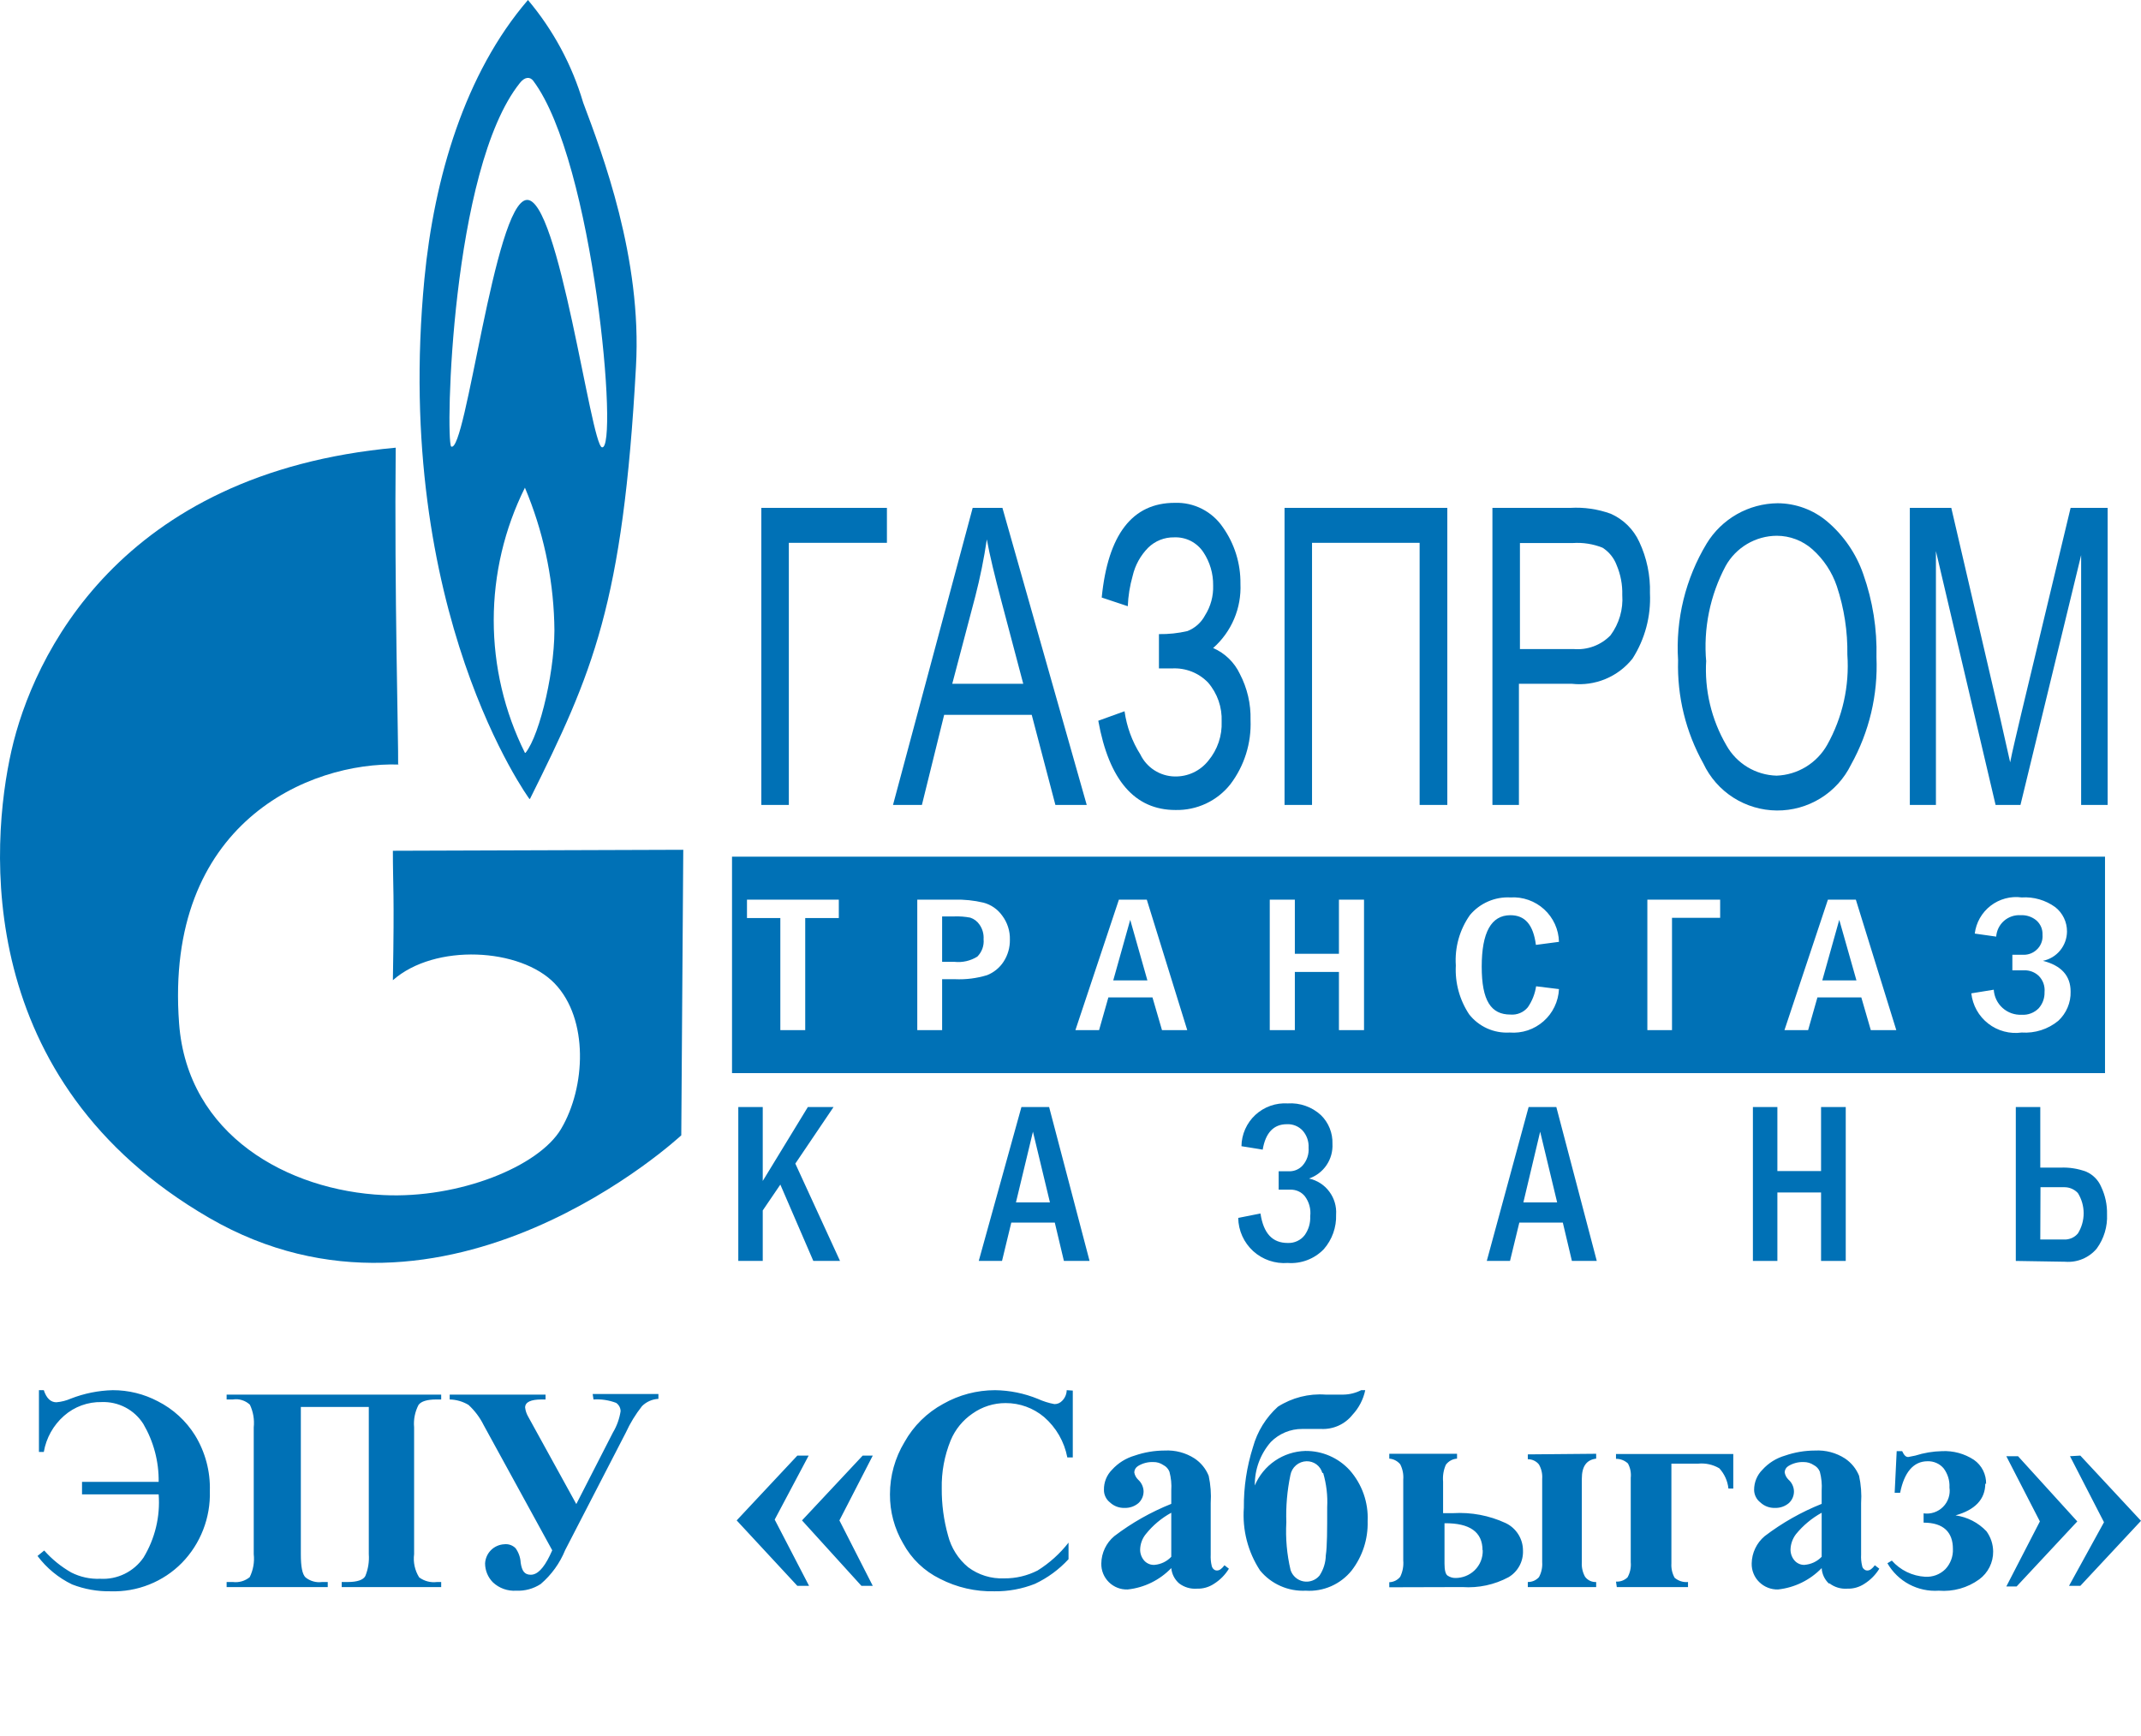 <?xml version="1.0" encoding="UTF-8"?> <svg xmlns="http://www.w3.org/2000/svg" width="74" height="60" viewBox="0 0 74 60" fill="none"><path d="M1.514 48.047C1.605 48.326 1.752 48.465 1.948 48.465C2.119 48.451 2.286 48.409 2.444 48.34C2.908 48.158 3.4 48.059 3.898 48.047C4.441 48.046 4.976 48.178 5.456 48.431C5.985 48.699 6.43 49.107 6.743 49.61C7.095 50.187 7.273 50.854 7.253 51.529C7.267 51.987 7.189 52.443 7.023 52.87C6.858 53.297 6.608 53.686 6.288 54.014C5.968 54.34 5.583 54.595 5.158 54.764C4.733 54.934 4.278 55.013 3.821 54.998C3.367 55.006 2.916 54.925 2.493 54.761C2.021 54.534 1.611 54.196 1.297 53.777L1.528 53.588C1.796 53.892 2.113 54.148 2.465 54.349C2.774 54.505 3.118 54.58 3.464 54.565C3.756 54.582 4.046 54.523 4.308 54.395C4.57 54.266 4.795 54.073 4.96 53.833C5.358 53.177 5.542 52.413 5.484 51.648H2.835V51.215H5.484C5.493 50.512 5.309 49.819 4.953 49.212C4.8 48.972 4.587 48.775 4.334 48.643C4.081 48.511 3.798 48.447 3.513 48.458C3.036 48.448 2.571 48.617 2.213 48.933C1.844 49.257 1.597 49.698 1.514 50.182H1.346V48.047H1.514ZM15.249 54.852V54.677H15.103C14.884 54.705 14.664 54.647 14.488 54.517C14.338 54.277 14.276 53.994 14.313 53.714V49.331C14.288 49.063 14.342 48.794 14.466 48.556C14.557 48.431 14.767 48.368 15.082 48.368H15.249V48.2H7.833V48.368H8.05C8.155 48.351 8.263 48.359 8.364 48.391C8.466 48.422 8.559 48.476 8.637 48.549C8.752 48.793 8.798 49.063 8.77 49.331V53.714C8.801 53.987 8.752 54.263 8.63 54.51C8.55 54.575 8.457 54.624 8.357 54.653C8.257 54.681 8.153 54.69 8.05 54.677H7.833V54.852H11.328V54.677H11.132C11.031 54.691 10.928 54.684 10.829 54.656C10.73 54.629 10.639 54.581 10.559 54.517C10.447 54.405 10.398 54.147 10.398 53.714V48.626H12.747V53.714C12.766 53.971 12.725 54.229 12.628 54.468C12.558 54.607 12.342 54.677 12.02 54.677H11.81V54.852H15.249ZM20.513 48.368C20.779 48.351 21.046 48.391 21.296 48.486C21.343 48.518 21.381 48.561 21.408 48.611C21.435 48.66 21.449 48.716 21.45 48.773C21.41 49.034 21.32 49.285 21.184 49.512L19.919 51.983L18.255 48.961C18.199 48.865 18.163 48.758 18.15 48.647C18.15 48.458 18.346 48.368 18.723 48.368H18.856V48.2H15.543V48.368C15.772 48.373 15.996 48.438 16.193 48.556C16.409 48.755 16.587 48.991 16.717 49.254L19.087 53.581L19.003 53.763C18.786 54.209 18.57 54.426 18.346 54.426C18.122 54.426 18.038 54.286 17.996 54.007C17.987 53.829 17.926 53.657 17.822 53.511C17.772 53.46 17.71 53.42 17.642 53.396C17.574 53.372 17.502 53.364 17.43 53.372C17.257 53.38 17.093 53.453 16.97 53.575C16.847 53.698 16.775 53.862 16.766 54.035C16.767 54.281 16.865 54.517 17.039 54.691C17.146 54.791 17.273 54.868 17.411 54.917C17.549 54.966 17.696 54.987 17.843 54.977C18.142 54.991 18.438 54.91 18.688 54.747C19.06 54.429 19.35 54.027 19.534 53.574L21.631 49.512C21.78 49.186 21.968 48.879 22.19 48.598C22.342 48.447 22.543 48.358 22.757 48.347V48.179H20.485L20.513 48.368ZM27.964 54.81L26.776 52.52L27.95 50.308H27.559L25.462 52.548L27.559 54.81H27.964ZM30.166 54.81L29.013 52.548L30.166 50.308H29.817L27.72 52.548L29.774 54.81H30.166ZM36.869 48.047C36.866 48.183 36.811 48.312 36.716 48.41C36.681 48.448 36.639 48.478 36.592 48.499C36.545 48.519 36.494 48.529 36.443 48.528C36.245 48.491 36.053 48.43 35.87 48.347C35.401 48.156 34.901 48.054 34.395 48.047C33.765 48.047 33.146 48.21 32.599 48.521C32.037 48.826 31.574 49.283 31.263 49.84C30.933 50.386 30.759 51.011 30.76 51.648C30.756 52.244 30.913 52.83 31.215 53.344C31.502 53.873 31.946 54.3 32.487 54.565C33.069 54.865 33.718 55.014 34.374 54.998C34.852 55.004 35.327 54.916 35.772 54.74C36.21 54.534 36.604 54.245 36.932 53.888V53.316C36.635 53.697 36.273 54.023 35.863 54.279C35.504 54.462 35.106 54.556 34.702 54.551C34.258 54.569 33.821 54.434 33.465 54.168C33.12 53.884 32.876 53.497 32.766 53.065C32.619 52.538 32.546 51.993 32.55 51.446C32.538 50.877 32.643 50.312 32.857 49.785C33.013 49.408 33.275 49.086 33.612 48.856C33.947 48.618 34.348 48.491 34.758 48.493C35.244 48.491 35.715 48.662 36.087 48.975C36.504 49.337 36.787 49.828 36.89 50.371H37.079V48.061L36.869 48.047ZM40.756 54.726C40.932 54.859 41.151 54.924 41.371 54.907C41.579 54.914 41.785 54.855 41.958 54.74C42.169 54.608 42.346 54.429 42.475 54.217L42.322 54.098C42.231 54.216 42.154 54.279 42.063 54.279C42.022 54.28 41.981 54.265 41.951 54.237C41.916 54.206 41.891 54.165 41.881 54.119C41.85 53.991 41.839 53.859 41.846 53.728V51.948C41.867 51.632 41.843 51.315 41.776 51.006C41.677 50.761 41.507 50.552 41.287 50.406C40.98 50.208 40.617 50.113 40.252 50.133C39.9 50.134 39.551 50.193 39.218 50.308C38.917 50.395 38.646 50.564 38.435 50.797C38.344 50.888 38.272 50.997 38.224 51.117C38.176 51.237 38.153 51.365 38.156 51.495C38.155 51.578 38.173 51.66 38.21 51.735C38.246 51.81 38.299 51.876 38.365 51.927C38.433 51.991 38.514 52.041 38.601 52.073C38.689 52.105 38.782 52.12 38.875 52.116C39.049 52.121 39.219 52.061 39.351 51.948C39.407 51.896 39.452 51.832 39.482 51.761C39.513 51.69 39.527 51.613 39.526 51.536C39.522 51.461 39.504 51.387 39.471 51.318C39.439 51.25 39.393 51.189 39.337 51.139C39.267 51.071 39.22 50.983 39.204 50.887C39.206 50.844 39.218 50.801 39.24 50.763C39.262 50.726 39.293 50.694 39.33 50.671C39.489 50.572 39.674 50.524 39.861 50.531C39.986 50.528 40.108 50.565 40.211 50.636C40.307 50.684 40.381 50.766 40.42 50.866C40.477 51.078 40.498 51.297 40.483 51.515V51.976C39.779 52.258 39.115 52.633 38.512 53.093C38.374 53.209 38.263 53.353 38.186 53.515C38.109 53.678 38.067 53.855 38.065 54.035C38.062 54.155 38.083 54.274 38.128 54.385C38.173 54.496 38.24 54.596 38.325 54.681C38.41 54.765 38.511 54.831 38.623 54.875C38.734 54.919 38.853 54.939 38.973 54.935C39.548 54.875 40.083 54.612 40.483 54.196C40.502 54.401 40.599 54.591 40.756 54.726ZM39.91 54.084C39.847 54.089 39.784 54.08 39.725 54.058C39.666 54.036 39.612 54.002 39.567 53.958C39.462 53.85 39.405 53.704 39.407 53.553C39.412 53.36 39.48 53.173 39.602 53.023C39.844 52.72 40.143 52.469 40.483 52.283V53.805C40.333 53.965 40.129 54.064 39.91 54.084ZM46.432 48.2C46.369 48.2 46.271 48.2 46.117 48.2H45.816C45.236 48.158 44.657 48.305 44.167 48.619C43.754 48.993 43.455 49.477 43.307 50.015C43.092 50.692 42.985 51.398 42.992 52.109C42.935 52.874 43.131 53.637 43.552 54.279C43.742 54.511 43.984 54.694 44.259 54.815C44.533 54.937 44.832 54.992 45.132 54.977C45.433 54.997 45.734 54.943 46.01 54.822C46.286 54.7 46.529 54.514 46.718 54.279C47.093 53.792 47.288 53.191 47.27 52.576C47.301 51.929 47.078 51.296 46.648 50.81C46.454 50.599 46.218 50.43 45.954 50.316C45.69 50.201 45.405 50.144 45.117 50.147C44.742 50.157 44.377 50.275 44.067 50.487C43.757 50.699 43.515 50.995 43.37 51.341C43.363 50.79 43.56 50.256 43.922 49.84C44.064 49.695 44.234 49.581 44.421 49.503C44.608 49.425 44.81 49.385 45.013 49.387H45.663C45.869 49.397 46.075 49.358 46.264 49.273C46.452 49.188 46.617 49.06 46.746 48.898C46.968 48.66 47.121 48.365 47.187 48.047H47.047C46.856 48.144 46.646 48.197 46.432 48.2ZM45.733 50.908C45.845 51.291 45.893 51.69 45.872 52.088C45.872 52.89 45.872 53.442 45.824 53.756C45.82 54.004 45.744 54.247 45.607 54.454C45.541 54.534 45.454 54.595 45.356 54.63C45.259 54.666 45.153 54.674 45.051 54.655C44.949 54.636 44.854 54.589 44.776 54.521C44.698 54.452 44.639 54.364 44.607 54.265C44.479 53.724 44.429 53.167 44.46 52.611C44.441 52.066 44.488 51.519 44.6 50.985C44.623 50.852 44.691 50.732 44.793 50.644C44.895 50.556 45.025 50.506 45.159 50.503C45.282 50.501 45.403 50.539 45.502 50.612C45.6 50.685 45.672 50.79 45.705 50.908H45.733ZM50.549 54.852C51.102 54.89 51.654 54.772 52.142 54.51C52.302 54.415 52.432 54.278 52.52 54.114C52.607 53.951 52.648 53.767 52.639 53.581C52.638 53.384 52.581 53.19 52.474 53.023C52.368 52.857 52.217 52.723 52.038 52.639C51.472 52.377 50.85 52.26 50.227 52.297H49.878V51.208C49.86 51.008 49.893 50.806 49.975 50.622C50.021 50.562 50.078 50.511 50.145 50.475C50.211 50.439 50.285 50.418 50.36 50.413V50.245H48.018V50.413C48.091 50.418 48.162 50.438 48.227 50.472C48.292 50.506 48.349 50.552 48.396 50.608C48.48 50.772 48.516 50.955 48.501 51.139V53.93C48.518 54.125 48.482 54.32 48.396 54.496C48.351 54.553 48.293 54.599 48.228 54.632C48.163 54.664 48.091 54.682 48.018 54.684V54.859L50.549 54.852ZM51.248 53.574C51.252 53.704 51.23 53.833 51.182 53.953C51.134 54.073 51.061 54.182 50.968 54.272C50.79 54.444 50.551 54.539 50.304 54.538C50.207 54.539 50.111 54.509 50.031 54.454C49.962 54.405 49.927 54.265 49.927 54.042V52.646C50.803 52.637 51.241 52.949 51.241 53.581L51.248 53.574ZM52.806 50.266V50.434C52.88 50.432 52.953 50.448 53.02 50.48C53.086 50.511 53.145 50.557 53.191 50.615C53.277 50.765 53.316 50.938 53.303 51.111V53.993C53.316 54.172 53.277 54.352 53.191 54.51C53.142 54.563 53.083 54.606 53.017 54.635C52.95 54.663 52.879 54.678 52.806 54.677V54.852H55.169V54.677C55.095 54.681 55.021 54.667 54.954 54.635C54.887 54.603 54.829 54.555 54.785 54.496C54.7 54.342 54.661 54.168 54.673 53.993V51.111C54.673 50.678 54.834 50.455 55.169 50.413V50.245L52.806 50.266ZM55.882 54.852H58.343V54.677C58.26 54.685 58.176 54.676 58.097 54.651C58.018 54.625 57.944 54.584 57.881 54.531C57.797 54.38 57.758 54.208 57.769 54.035V50.587H58.685C58.943 50.56 59.203 50.616 59.426 50.748C59.602 50.941 59.713 51.185 59.74 51.446H59.908V50.252H55.854V50.42C56.007 50.418 56.155 50.476 56.267 50.58C56.349 50.732 56.383 50.904 56.364 51.076V53.993C56.381 54.175 56.342 54.357 56.252 54.517C56.2 54.567 56.137 54.607 56.069 54.632C56 54.657 55.927 54.668 55.854 54.663L55.882 54.852ZM63.236 54.726C63.41 54.858 63.626 54.922 63.844 54.907C64.054 54.915 64.262 54.856 64.438 54.74C64.648 54.608 64.826 54.429 64.955 54.217L64.801 54.098C64.71 54.216 64.633 54.279 64.543 54.279C64.501 54.28 64.461 54.265 64.431 54.237C64.393 54.208 64.368 54.166 64.361 54.119C64.33 53.991 64.318 53.859 64.326 53.728V51.948C64.347 51.632 64.323 51.315 64.256 51.006C64.157 50.761 63.986 50.552 63.767 50.406C63.459 50.208 63.097 50.113 62.732 50.133C62.38 50.134 62.031 50.193 61.698 50.308C61.396 50.395 61.125 50.564 60.915 50.797C60.823 50.888 60.751 50.997 60.701 51.117C60.652 51.237 60.627 51.365 60.628 51.495C60.629 51.578 60.649 51.661 60.687 51.736C60.724 51.811 60.778 51.876 60.845 51.927C60.913 51.991 60.993 52.041 61.081 52.073C61.169 52.105 61.262 52.12 61.355 52.116C61.529 52.121 61.698 52.061 61.831 51.948C61.887 51.896 61.932 51.832 61.962 51.761C61.992 51.69 62.007 51.613 62.005 51.536C62.002 51.461 61.984 51.387 61.951 51.318C61.919 51.25 61.873 51.189 61.816 51.139C61.746 51.071 61.7 50.983 61.684 50.887C61.685 50.844 61.697 50.801 61.719 50.763C61.741 50.726 61.772 50.694 61.809 50.671C61.969 50.572 62.154 50.524 62.341 50.531C62.465 50.53 62.587 50.566 62.69 50.636C62.786 50.684 62.861 50.766 62.9 50.866C62.956 51.078 62.978 51.297 62.963 51.515V51.976C62.258 52.258 61.595 52.633 60.992 53.093C60.854 53.209 60.743 53.353 60.666 53.515C60.588 53.678 60.547 53.855 60.544 54.035C60.541 54.154 60.562 54.273 60.607 54.383C60.651 54.493 60.718 54.594 60.803 54.677C60.888 54.761 60.99 54.828 61.102 54.872C61.213 54.917 61.333 54.938 61.453 54.935C62.028 54.873 62.562 54.611 62.963 54.196C62.974 54.397 63.062 54.587 63.208 54.726H63.236ZM62.39 54.084C62.327 54.089 62.264 54.08 62.205 54.058C62.146 54.036 62.092 54.002 62.047 53.958C61.942 53.85 61.885 53.704 61.886 53.553C61.892 53.361 61.958 53.176 62.075 53.023C62.321 52.722 62.622 52.471 62.963 52.283V53.805C62.805 53.97 62.59 54.07 62.362 54.084H62.39ZM68.646 51.292C68.651 51.129 68.615 50.967 68.542 50.82C68.469 50.674 68.36 50.548 68.226 50.455C67.899 50.24 67.513 50.135 67.122 50.154C66.808 50.161 66.498 50.213 66.199 50.308L65.954 50.357C65.864 50.357 65.808 50.287 65.745 50.154H65.556L65.486 51.592H65.675C65.815 50.894 66.129 50.503 66.626 50.503C66.73 50.5 66.834 50.521 66.93 50.563C67.025 50.605 67.11 50.668 67.178 50.748C67.321 50.938 67.393 51.173 67.38 51.411C67.398 51.532 67.387 51.656 67.348 51.772C67.309 51.889 67.244 51.995 67.157 52.081C67.07 52.168 66.965 52.233 66.848 52.272C66.731 52.311 66.607 52.322 66.486 52.304V52.625C67.185 52.625 67.499 52.967 67.499 53.532C67.505 53.66 67.485 53.788 67.44 53.907C67.396 54.027 67.328 54.137 67.241 54.23C67.15 54.321 67.04 54.392 66.92 54.438C66.799 54.483 66.67 54.503 66.542 54.496C66.322 54.483 66.107 54.428 65.909 54.332C65.711 54.236 65.534 54.102 65.388 53.937L65.235 54.028C65.412 54.336 65.672 54.589 65.986 54.757C66.3 54.924 66.655 55.001 67.01 54.977C67.508 55.017 68.004 54.879 68.408 54.586C68.559 54.475 68.681 54.33 68.765 54.163C68.849 53.995 68.892 53.81 68.89 53.623C68.888 53.372 68.807 53.128 68.66 52.925C68.377 52.625 67.999 52.431 67.59 52.374C68.261 52.185 68.618 51.822 68.618 51.271L68.646 51.292ZM69.345 50.329L70.505 52.583L69.345 54.831H69.701L71.798 52.583L69.75 50.329H69.345ZM71.546 50.329L72.721 52.611L71.512 54.81H71.903L74 52.562L71.903 50.308L71.546 50.329Z" fill="#0071B6"></path><path d="M26.314 17.553H30.655V18.761H27.265V27.82H26.314V17.553Z" fill="#0071B6"></path><path d="M30.865 27.82L33.619 17.553H34.647L37.561 27.82H36.478L35.66 24.707H32.633L31.864 27.82H30.865ZM32.913 23.633H35.367L34.612 20.778C34.381 19.905 34.206 19.186 34.108 18.642C34.01 19.305 33.877 19.962 33.71 20.61L32.913 23.633Z" fill="#0071B6"></path><path d="M37.96 24.91L38.868 24.582C38.942 25.113 39.128 25.622 39.414 26.075C39.522 26.298 39.689 26.487 39.897 26.621C40.106 26.756 40.347 26.83 40.595 26.836C40.82 26.842 41.044 26.796 41.248 26.7C41.452 26.604 41.63 26.462 41.769 26.285C42.082 25.907 42.244 25.427 42.224 24.938C42.244 24.445 42.077 23.964 41.755 23.591C41.595 23.425 41.401 23.295 41.187 23.211C40.972 23.127 40.741 23.09 40.511 23.102H40.057V21.916C40.388 21.921 40.719 21.886 41.042 21.811C41.304 21.708 41.52 21.515 41.651 21.266C41.846 20.958 41.943 20.598 41.93 20.233C41.936 19.827 41.819 19.428 41.595 19.089C41.485 18.922 41.334 18.787 41.157 18.696C40.979 18.606 40.78 18.563 40.581 18.572C40.416 18.569 40.251 18.599 40.098 18.66C39.944 18.721 39.804 18.813 39.686 18.928C39.419 19.198 39.233 19.536 39.148 19.905C39.051 20.247 38.994 20.598 38.98 20.952L38.079 20.652C38.295 18.468 39.141 17.379 40.602 17.379C40.928 17.367 41.252 17.438 41.543 17.586C41.834 17.734 42.083 17.953 42.266 18.223C42.67 18.794 42.883 19.478 42.874 20.178C42.892 20.595 42.818 21.01 42.654 21.394C42.491 21.778 42.243 22.121 41.93 22.397C42.336 22.573 42.664 22.891 42.853 23.291C43.109 23.781 43.237 24.329 43.223 24.882C43.256 25.683 43.009 26.47 42.524 27.108C42.298 27.392 42.01 27.62 41.681 27.774C41.353 27.927 40.993 28.003 40.63 27.995C39.218 27.995 38.33 26.962 37.96 24.91Z" fill="#0071B6"></path><path d="M45.348 27.82H44.398V17.553H50.024V27.82H49.067V18.761H45.348V27.82Z" fill="#0071B6"></path><path d="M51.583 27.82V17.553H54.274C54.749 17.525 55.225 17.594 55.672 17.756C56.108 17.948 56.459 18.294 56.658 18.726C56.919 19.282 57.046 19.892 57.028 20.506C57.065 21.301 56.855 22.088 56.427 22.76C56.181 23.071 55.859 23.314 55.492 23.467C55.125 23.62 54.725 23.677 54.33 23.633H52.499V27.82H51.583ZM52.534 22.432H54.386C54.621 22.453 54.858 22.421 55.08 22.339C55.301 22.257 55.501 22.127 55.665 21.957C55.963 21.555 56.107 21.06 56.071 20.561C56.081 20.207 56.014 19.855 55.875 19.529C55.782 19.28 55.61 19.069 55.386 18.928C55.062 18.8 54.713 18.745 54.365 18.768H52.534V22.432Z" fill="#0071B6"></path><path d="M58 22.816C57.912 21.405 58.256 20 58.986 18.789C59.242 18.367 59.602 18.018 60.031 17.773C60.461 17.529 60.945 17.398 61.439 17.393C62.069 17.395 62.678 17.62 63.159 18.028C63.729 18.513 64.159 19.142 64.403 19.85C64.728 20.77 64.882 21.742 64.857 22.718C64.912 24.013 64.607 25.298 63.976 26.431C63.741 26.909 63.376 27.311 62.922 27.591C62.469 27.87 61.945 28.017 61.412 28.012C60.879 28.008 60.358 27.853 59.908 27.566C59.459 27.279 59.101 26.871 58.874 26.389C58.265 25.299 57.963 24.064 58 22.816ZM58.972 22.816C58.908 23.845 59.151 24.87 59.671 25.761C59.844 26.07 60.095 26.329 60.399 26.513C60.703 26.696 61.049 26.798 61.404 26.808C61.762 26.795 62.11 26.691 62.416 26.505C62.722 26.319 62.975 26.058 63.152 25.747C63.684 24.797 63.927 23.713 63.851 22.627C63.863 21.824 63.74 21.024 63.487 20.261C63.321 19.77 63.029 19.329 62.641 18.984C62.302 18.684 61.864 18.517 61.411 18.517C61.05 18.519 60.696 18.617 60.385 18.801C60.075 18.985 59.818 19.248 59.643 19.563C59.103 20.578 58.87 21.727 58.972 22.872V22.816Z" fill="#0071B6"></path><path d="M66.01 27.82V17.553H67.443L69.135 24.826L69.478 26.348C69.554 25.957 69.687 25.412 69.855 24.693L71.567 17.553H72.847V27.82H71.931V19.186L69.834 27.82H68.974L66.912 19.047V27.82H66.01Z" fill="#0071B6"></path><path d="M25.518 38.261H26.363V40.816L27.922 38.261H28.81L27.489 40.216L29.034 43.58H28.111L26.971 40.941L26.363 41.835V43.58H25.518V38.261Z" fill="#0071B6"></path><path d="M35.304 38.261H36.261L37.659 43.58H36.772L36.457 42.254H34.954L34.633 43.58H33.829L35.304 38.261ZM36.289 41.556L35.702 39.113L35.115 41.556H36.289Z" fill="#0071B6"></path><path d="M42.797 42.093L43.566 41.94C43.671 42.638 43.985 42.959 44.509 42.959C44.622 42.964 44.734 42.942 44.836 42.894C44.939 42.847 45.028 42.776 45.096 42.686C45.23 42.497 45.297 42.269 45.285 42.037C45.316 41.789 45.248 41.539 45.096 41.339C45.036 41.267 44.96 41.21 44.874 41.171C44.788 41.133 44.694 41.114 44.6 41.116H44.195V40.481H44.6C44.76 40.473 44.911 40.403 45.02 40.285C45.095 40.201 45.152 40.103 45.188 39.996C45.224 39.889 45.238 39.777 45.229 39.664C45.241 39.447 45.165 39.233 45.02 39.071C44.95 38.998 44.865 38.94 44.771 38.903C44.677 38.866 44.576 38.849 44.474 38.855C44.02 38.855 43.74 39.155 43.643 39.734L42.909 39.615C42.911 39.412 42.955 39.211 43.038 39.024C43.121 38.838 43.241 38.67 43.39 38.532C43.54 38.394 43.717 38.287 43.909 38.219C44.101 38.151 44.306 38.123 44.509 38.136C44.718 38.122 44.927 38.151 45.124 38.221C45.321 38.29 45.502 38.399 45.656 38.541C45.787 38.669 45.891 38.824 45.959 38.994C46.028 39.165 46.06 39.348 46.054 39.532C46.068 39.793 45.997 40.051 45.85 40.268C45.704 40.484 45.491 40.647 45.243 40.732C45.524 40.793 45.773 40.953 45.944 41.183C46.116 41.412 46.2 41.696 46.18 41.981C46.195 42.419 46.042 42.846 45.754 43.175C45.594 43.34 45.4 43.469 45.184 43.551C44.969 43.633 44.739 43.667 44.509 43.65C44.293 43.667 44.075 43.639 43.87 43.569C43.665 43.499 43.476 43.388 43.315 43.242C43.155 43.096 43.026 42.919 42.937 42.721C42.848 42.524 42.8 42.31 42.797 42.093Z" fill="#0071B6"></path><path d="M52.834 38.261H53.792L55.19 43.58H54.33L54.016 42.254H52.513L52.191 43.58H51.388L52.834 38.261ZM53.82 41.556L53.233 39.113L52.653 41.556H53.82Z" fill="#0071B6"></path><path d="M60.586 38.261H61.432V40.474H62.942V38.261H63.795V43.58H62.942V41.214H61.432V43.58H60.586V38.261Z" fill="#0071B6"></path><path d="M69.673 43.58V38.261H70.519V40.355H71.218C71.52 40.342 71.822 40.389 72.106 40.495C72.339 40.597 72.524 40.784 72.623 41.018C72.764 41.315 72.834 41.64 72.826 41.968C72.846 42.392 72.72 42.811 72.469 43.154C72.337 43.311 72.169 43.434 71.979 43.513C71.79 43.592 71.584 43.625 71.379 43.608L69.673 43.58ZM70.519 42.84H71.344C71.434 42.843 71.523 42.826 71.606 42.79C71.688 42.754 71.761 42.699 71.819 42.63C71.949 42.421 72.018 42.179 72.018 41.933C72.018 41.686 71.949 41.444 71.819 41.235C71.76 41.17 71.687 41.119 71.606 41.084C71.526 41.049 71.439 41.032 71.351 41.032H70.526L70.519 42.84Z" fill="#0071B6"></path><path fill-rule="evenodd" clip-rule="evenodd" d="M68.135 34.332L68.911 34.206C68.926 34.448 69.035 34.675 69.216 34.837C69.396 34.999 69.633 35.083 69.876 35.072C69.984 35.079 70.093 35.063 70.194 35.024C70.295 34.986 70.387 34.926 70.463 34.849C70.6 34.695 70.673 34.495 70.666 34.29C70.676 34.187 70.663 34.082 70.628 33.984C70.593 33.887 70.537 33.798 70.463 33.725C70.329 33.599 70.151 33.532 69.967 33.536H69.554V32.999H69.967C70.122 32.995 70.271 32.936 70.386 32.831C70.46 32.767 70.517 32.685 70.553 32.594C70.59 32.504 70.604 32.406 70.596 32.308C70.6 32.215 70.584 32.122 70.548 32.036C70.511 31.951 70.456 31.874 70.386 31.812C70.234 31.685 70.039 31.62 69.841 31.631C69.631 31.617 69.424 31.688 69.265 31.826C69.107 31.965 69.01 32.161 68.995 32.371L68.254 32.266C68.278 32.077 68.338 31.895 68.432 31.73C68.527 31.564 68.653 31.419 68.804 31.303C68.955 31.187 69.127 31.102 69.311 31.053C69.495 31.003 69.687 30.991 69.876 31.017C70.29 30.99 70.7 31.109 71.036 31.352C71.164 31.452 71.267 31.581 71.337 31.727C71.408 31.873 71.443 32.034 71.442 32.196C71.44 32.435 71.357 32.665 71.205 32.849C71.054 33.034 70.844 33.16 70.61 33.208C71.246 33.369 71.567 33.725 71.567 34.269C71.573 34.458 71.537 34.647 71.463 34.821C71.39 34.995 71.28 35.152 71.141 35.281C70.787 35.573 70.334 35.717 69.876 35.686C69.672 35.714 69.465 35.702 69.266 35.648C69.067 35.595 68.881 35.503 68.719 35.376C68.557 35.25 68.421 35.093 68.321 34.913C68.221 34.734 68.158 34.536 68.135 34.332ZM64.165 33.885L63.571 31.791L62.984 33.885H64.165ZM63.179 31.093H64.144L65.542 35.602H64.661L64.333 34.472H62.816L62.495 35.602H61.677L63.179 31.093ZM56.938 35.602V31.093H59.454V31.722H57.79V35.602H56.938ZM53.093 34.088L53.883 34.185C53.873 34.397 53.821 34.605 53.729 34.795C53.638 34.987 53.508 35.157 53.349 35.297C53.19 35.437 53.004 35.544 52.803 35.611C52.602 35.678 52.389 35.703 52.177 35.686C51.911 35.702 51.644 35.653 51.401 35.544C51.157 35.434 50.944 35.268 50.779 35.058C50.448 34.559 50.286 33.967 50.318 33.369C50.276 32.748 50.448 32.132 50.807 31.624C50.977 31.421 51.192 31.261 51.435 31.156C51.677 31.05 51.941 31.003 52.205 31.017C52.417 31.003 52.63 31.033 52.83 31.104C53.031 31.175 53.215 31.285 53.371 31.428C53.528 31.572 53.654 31.745 53.742 31.938C53.83 32.131 53.878 32.34 53.883 32.552L53.086 32.657C52.995 31.959 52.709 31.631 52.205 31.631C51.541 31.631 51.213 32.224 51.213 33.411C51.213 34.597 51.541 35.065 52.205 35.065C52.318 35.075 52.432 35.057 52.537 35.013C52.642 34.97 52.734 34.901 52.806 34.814C52.956 34.597 53.054 34.348 53.093 34.088ZM43.887 31.093H44.754V32.964H46.278V31.093H47.145V35.602H46.278V33.592H44.754V35.602H43.887V31.093ZM39.658 33.885L39.064 31.791L38.477 33.885H39.658ZM38.673 31.093H39.637L41.035 35.602H40.162L39.833 34.472H38.309L37.988 35.602H37.17L38.673 31.093ZM32.563 31.673V33.243H32.99C33.266 33.273 33.544 33.209 33.78 33.062C33.858 32.984 33.917 32.889 33.955 32.786C33.992 32.682 34.007 32.571 33.996 32.462C34.008 32.283 33.959 32.106 33.857 31.959C33.78 31.844 33.667 31.758 33.535 31.715C33.355 31.681 33.173 31.667 32.99 31.673H32.563ZM31.704 31.093H32.99C33.328 31.085 33.667 31.12 33.996 31.198C34.256 31.268 34.483 31.426 34.639 31.645C34.819 31.884 34.913 32.177 34.905 32.475C34.91 32.745 34.835 33.01 34.688 33.236C34.551 33.448 34.35 33.611 34.115 33.704C33.758 33.812 33.384 33.86 33.011 33.843H32.563V35.602H31.704V31.093ZM25.818 31.093H28.992V31.729H27.831V35.602H26.971V31.729H25.818V31.093ZM25.301 29.607H72.756V37.089H25.301V29.607Z" fill="#0071B6"></path><path fill-rule="evenodd" clip-rule="evenodd" d="M13.789 26.424C10.685 26.32 5.673 28.448 6.19 35.372C6.477 39.239 9.958 41.151 13.257 41.304C15.864 41.43 18.625 40.32 19.394 39.015C20.247 37.577 20.352 35.218 19.171 33.99C17.989 32.762 15.033 32.594 13.579 33.878C13.635 30.779 13.579 30.668 13.579 29.404L23.616 29.37L23.547 39.239C23.547 39.239 15.403 46.825 7.232 42.093C-0.939 37.361 -0.338 29.188 0.396 25.943C1.13 22.697 4.114 16.346 13.677 15.473C13.628 20.408 13.774 25.691 13.761 26.431" fill="#0071B6"></path><path fill-rule="evenodd" clip-rule="evenodd" d="M15.592 15.432C15.396 15.138 15.592 5.835 17.968 2.869C18.136 2.652 18.318 2.645 18.43 2.792C20.527 5.584 21.393 15.585 20.806 15.46C20.422 15.376 19.311 6.791 18.199 6.91C17.088 7.028 16.102 15.732 15.592 15.432ZM18.143 26.019C17.434 24.596 17.065 23.027 17.065 21.437C17.065 19.847 17.434 18.279 18.143 16.855C18.763 18.327 19.107 19.901 19.157 21.497C19.227 23.011 18.668 25.398 18.164 26.019H18.143ZM18.297 27.611C18.297 27.611 13.565 21.162 14.669 9.639C15.005 6.149 16.067 2.534 18.248 0C19.123 1.038 19.772 2.245 20.156 3.546C20.813 5.297 22.197 8.927 21.981 12.675C21.533 20.896 20.485 23.256 18.318 27.611H18.297Z" fill="#0071B6"></path></svg> 